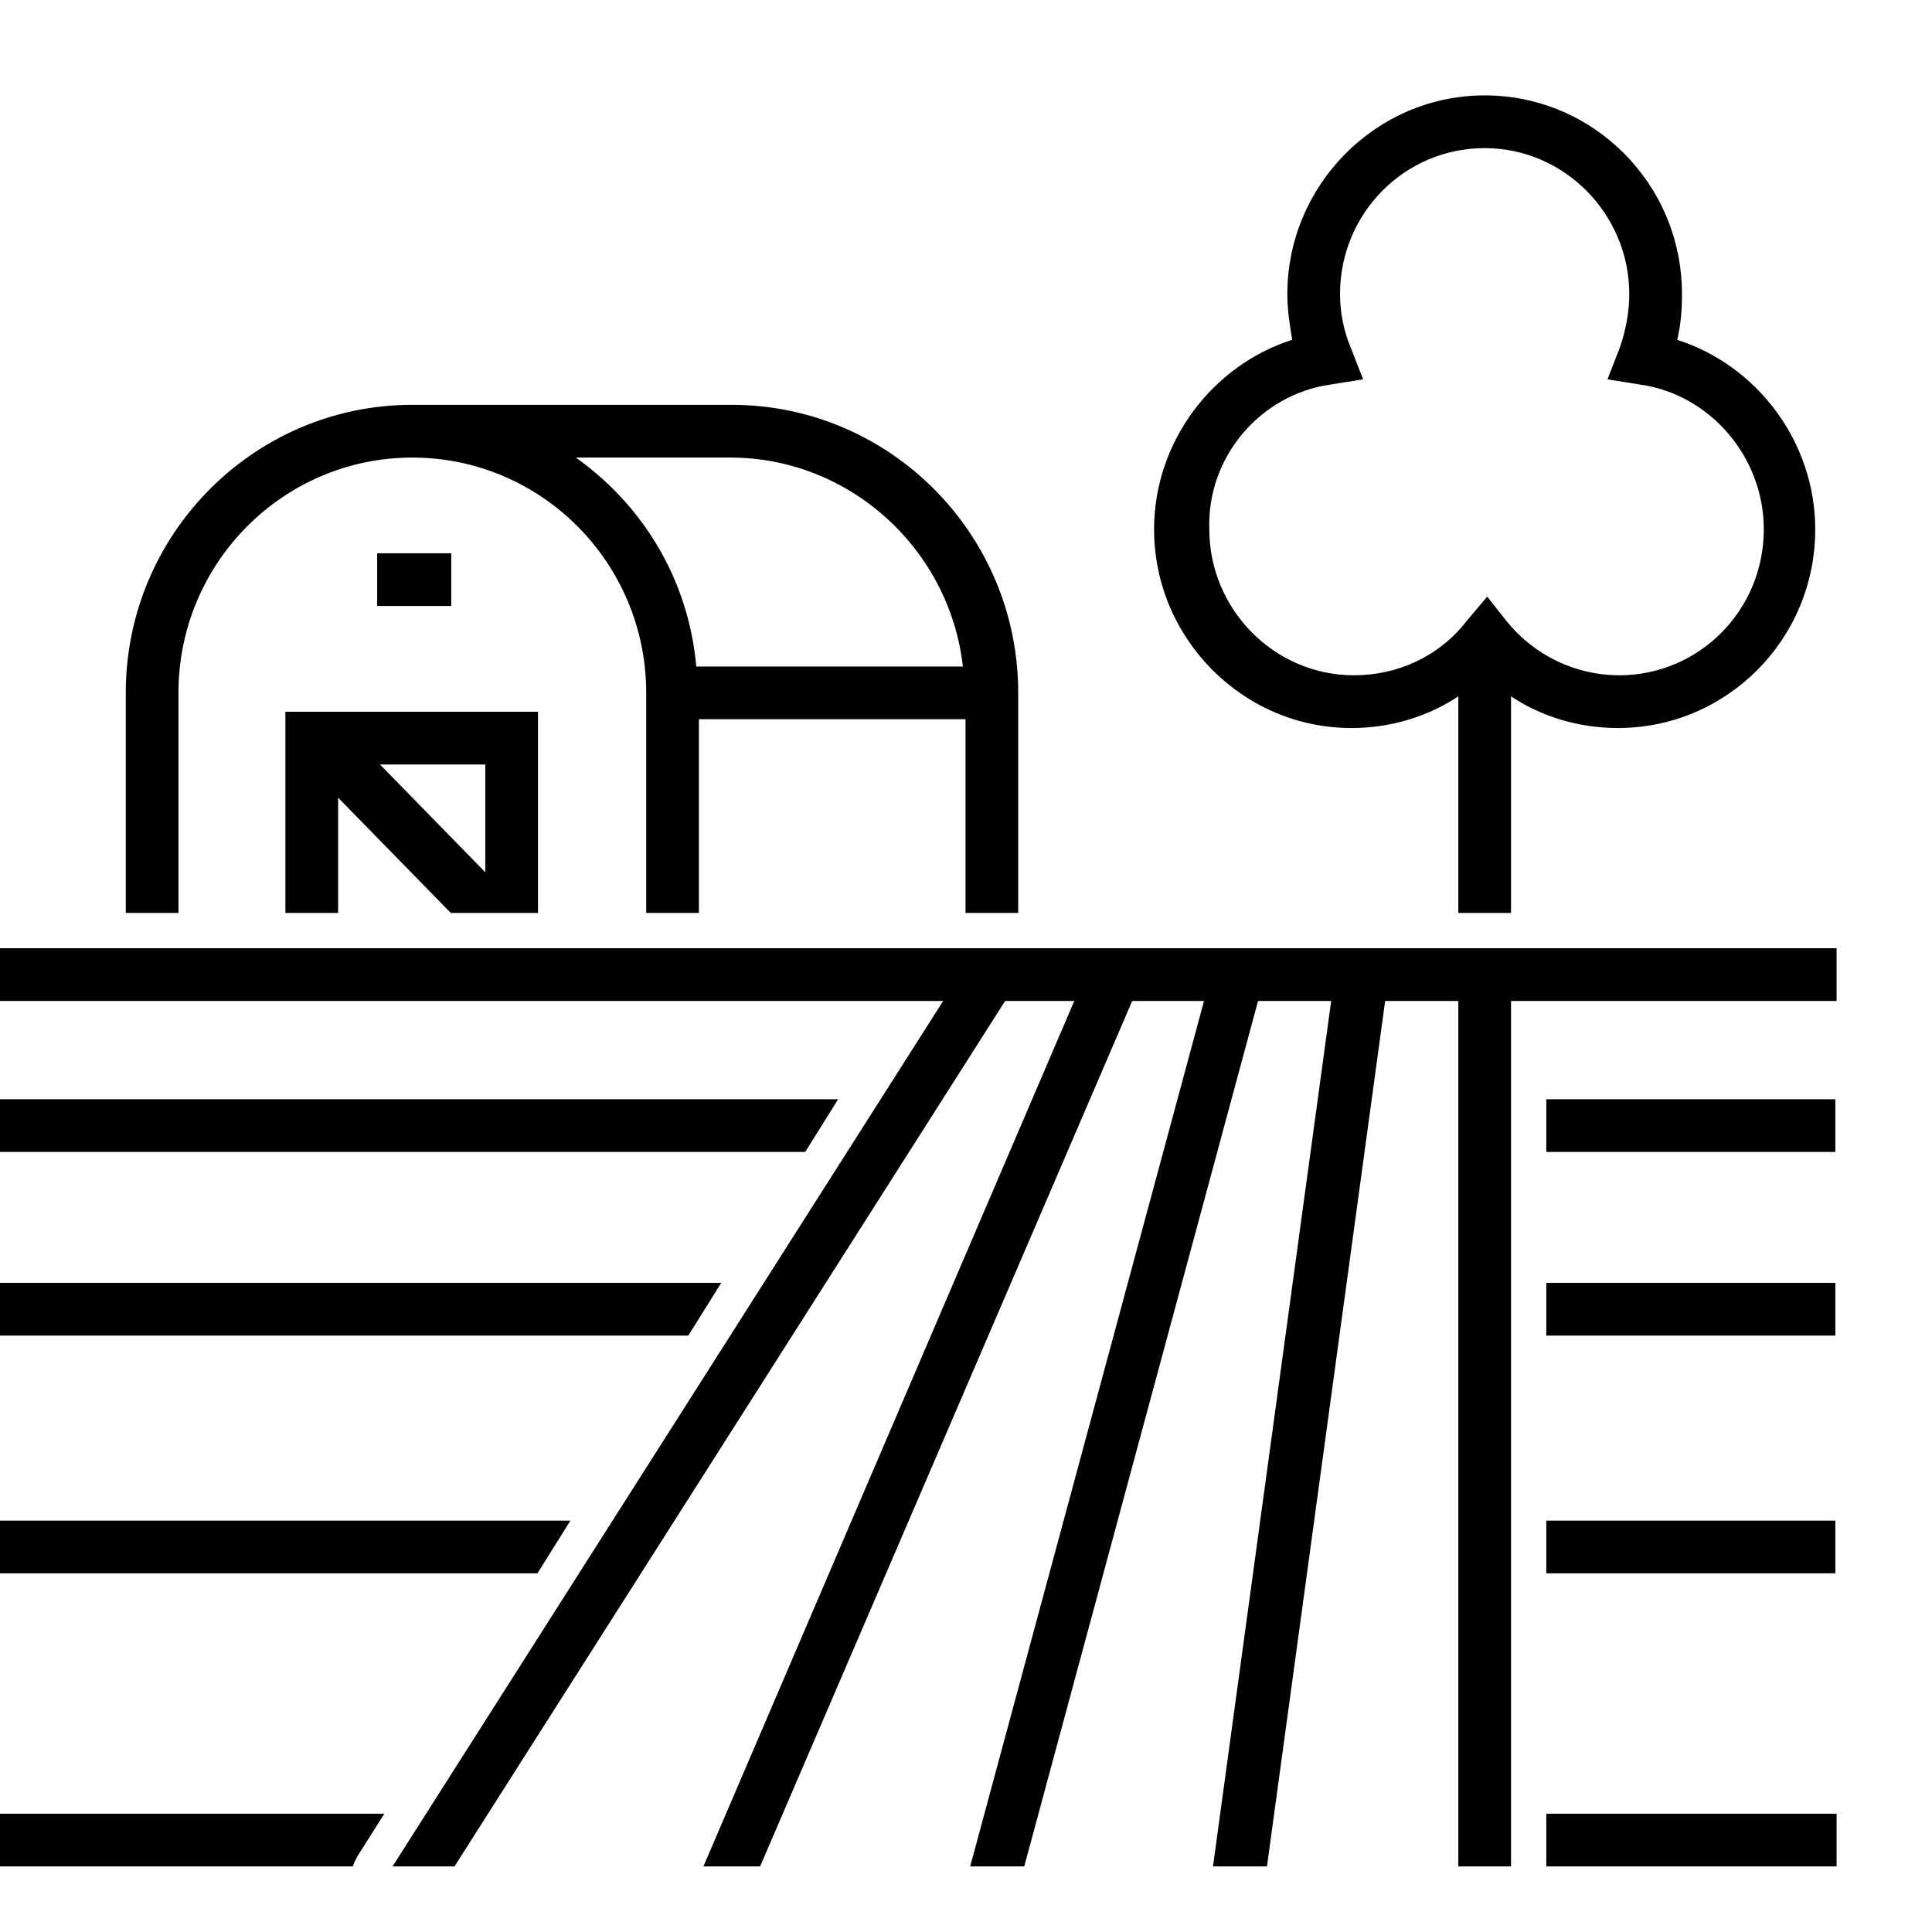 <?xml version="1.0" encoding="UTF-8"?>
<svg width="80px" height="80px" viewBox="0 0 80 80" version="1.1" xmlns="http://www.w3.org/2000/svg" xmlns:xlink="http://www.w3.org/1999/xlink">
    <title>farm-land-icon</title>
    <g id="farm-land-icon" stroke="none" stroke-width="1" fill="none" fill-rule="evenodd">
        <rect id="Rectangle" x="0" y="0" width="80" height="80"></rect>
        <path d="M15.825,75.151 L14.836,76.714 C14.732,76.87 14.627,77.079 14.575,77.235 L14.575,77.235 L3.4283687e-13,77.235 L3.4283687e-13,75.151 L15.825,75.151 Z M76,75.151 L76,77.235 L64.079,77.235 L64.079,75.151 L76,75.151 Z M76,39.315 L76,41.399 L62.518,41.399 L62.518,77.235 L60.436,77.235 L60.436,41.399 L57.312,41.399 L52.419,77.235 L50.285,77.235 L55.178,41.399 L52.055,41.399 L42.373,77.235 L40.238,77.235 L49.921,41.399 L46.849,41.399 L31.441,77.235 L29.203,77.235 L44.559,41.399 L41.592,41.399 L18.792,77.235 L16.345,77.235 L39.145,41.399 L7.10542736e-15,41.399 L7.10542736e-15,39.315 L76,39.315 Z M23.529,63.015 L22.227,65.098 L-7.81597009e-14,65.098 L-7.81597009e-14,63.015 L23.529,63.015 Z M75.948,63.015 L75.948,65.098 L64.079,65.098 L64.079,63.015 L75.948,63.015 Z M29.775,53.17 L28.474,55.254 L-7.10542736e-15,55.254 L-7.10542736e-15,53.17 L29.775,53.17 Z M75.948,53.17 L75.948,55.254 L64.079,55.254 L64.079,53.17 L75.948,53.17 Z M34.616,45.566 L33.315,47.649 L1.84741111e-13,47.649 L1.84741111e-13,45.566 L34.616,45.566 Z M75.948,45.566 L75.948,47.649 L64.079,47.649 L64.079,45.566 L75.948,45.566 Z M30.296,16.813 C36.803,16.813 42.112,22.126 42.112,28.689 L42.112,28.689 L42.112,37.753 L40.03,37.753 L40.03,29.731 L28.89,29.731 L28.89,37.753 L26.808,37.753 L26.808,28.689 C26.808,23.272 22.436,18.897 17.074,18.897 C11.712,18.897 7.34,23.272 7.34,28.689 L7.34,28.689 L7.34,37.753 L5.258,37.753 L5.258,28.689 C5.258,22.126 10.567,16.813 17.074,16.813 L17.074,16.813 Z M61.477,4 C65.953,4 69.597,7.646 69.597,12.178 C69.597,12.855 69.545,13.48 69.389,14.105 C72.721,15.147 75.115,18.324 75.115,21.918 C75.115,26.45 71.471,30.096 66.995,30.096 C65.381,30.096 63.819,29.627 62.518,28.741 L62.518,28.741 L62.518,37.753 L60.436,37.753 L60.436,28.741 C59.134,29.627 57.573,30.096 55.959,30.096 C51.482,30.096 47.838,26.398 47.838,21.918 C47.838,18.324 50.233,15.147 53.564,14.105 C53.46,13.48 53.356,12.855 53.356,12.178 C53.356,7.698 57,4 61.477,4 Z M22.227,29.523 L22.227,37.753 L18.688,37.753 L13.951,32.908 L13.951,37.753 L11.868,37.753 L11.868,29.523 L22.227,29.523 Z M20.145,31.606 L15.616,31.606 L20.145,36.242 L20.145,31.606 Z M61.477,6.083 C58.145,6.083 55.438,8.792 55.438,12.178 C55.438,12.959 55.595,13.74 55.907,14.47 L55.907,14.47 L56.375,15.668 L55.074,15.876 C52.159,16.293 49.921,18.897 50.025,21.918 C50.025,25.252 52.732,28.012 56.063,28.012 C57.885,28.012 59.603,27.231 60.748,25.773 L60.748,25.773 L61.581,24.783 L62.362,25.773 C63.507,27.179 65.225,28.012 67.047,28.012 C70.378,28.012 73.085,25.304 73.085,21.918 C73.085,18.897 70.847,16.293 67.932,15.876 L67.932,15.876 L66.63,15.668 L67.099,14.47 C67.359,13.74 67.515,12.959 67.515,12.178 C67.515,8.844 64.808,6.083 61.477,6.083 Z M30.244,18.897 L23.685,18.897 C26.548,20.876 28.474,24.002 28.786,27.648 L28.786,27.648 L39.926,27.648 C39.405,22.751 35.241,18.897 30.244,18.897 L30.244,18.897 Z M18.636,22.96 L18.636,25.043 L15.668,25.043 L15.668,22.96 L18.636,22.96 Z" stroke="#000000" stroke-width="0.1" fill="#000000" fill-rule="nonzero"></path>
    </g>
</svg>